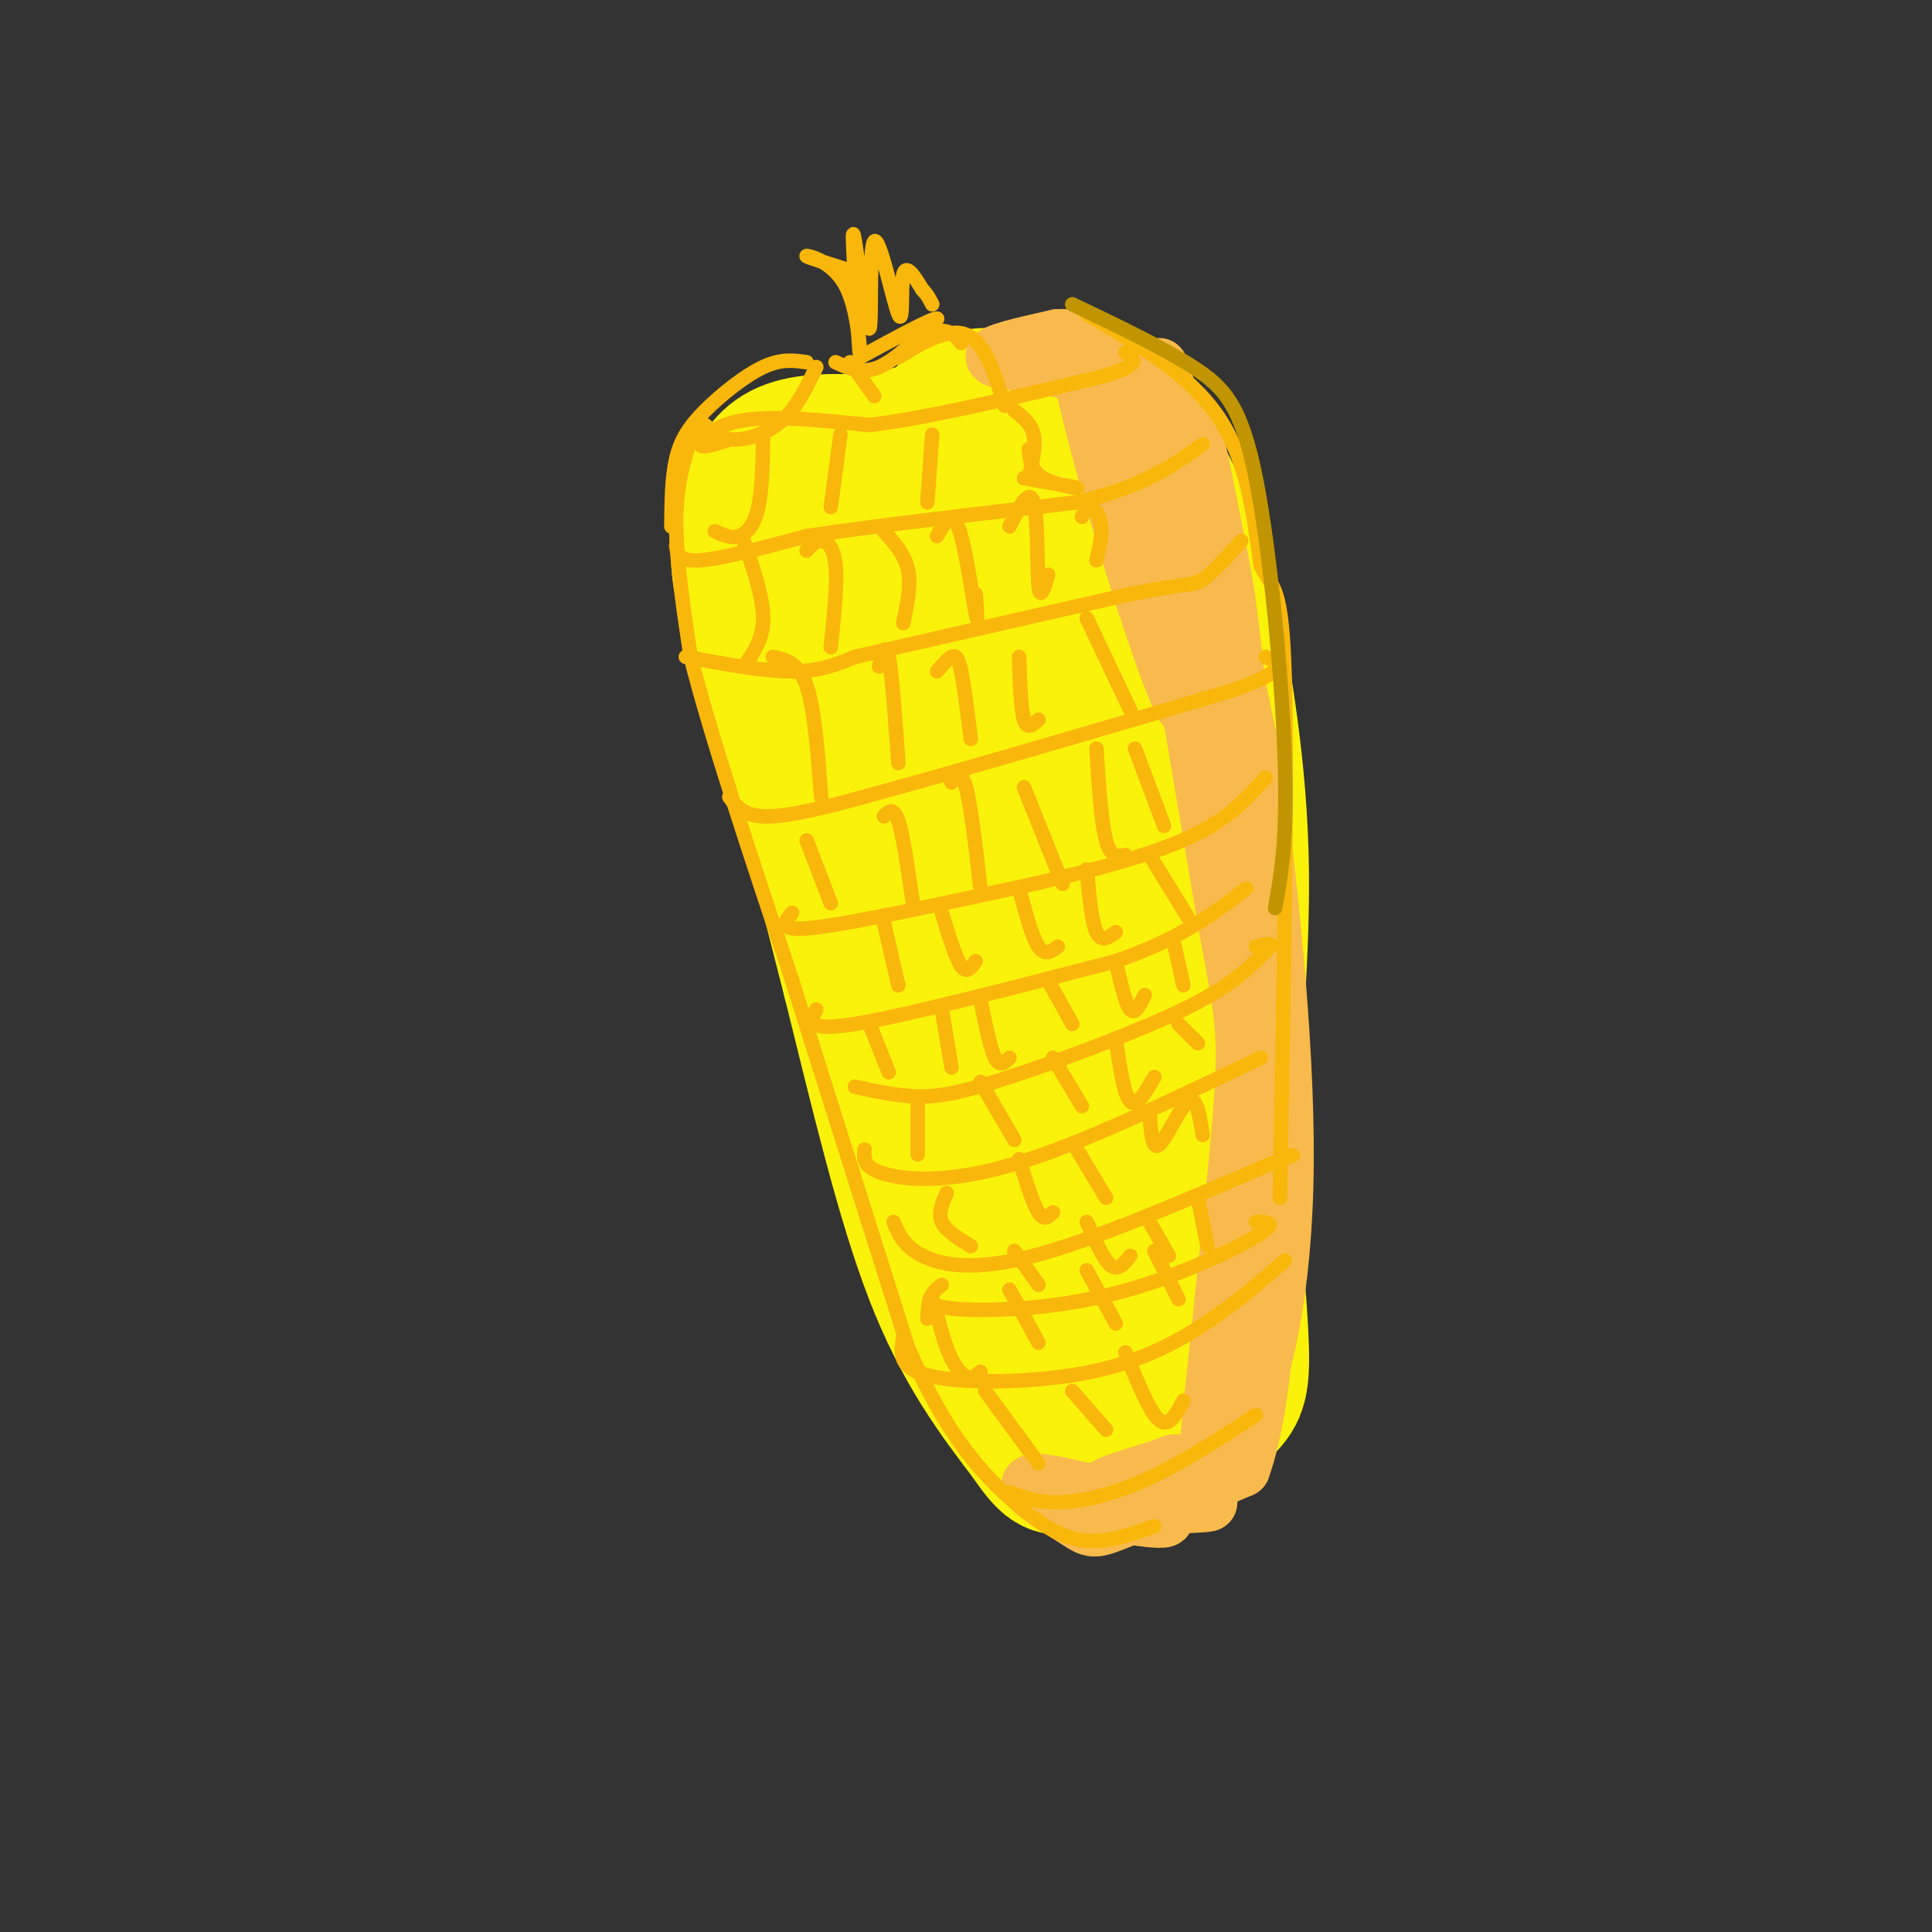 <svg viewBox='0 0 400 400' version='1.1' xmlns='http://www.w3.org/2000/svg' xmlns:xlink='http://www.w3.org/1999/xlink'><rect x="0" y="0" width="400" height="400" fill="#333333" stroke="none"/><g fill='none' stroke='rgb(251,242,11)' stroke-width='28' stroke-linecap='round' stroke-linejoin='round'><path d='M190,92c1.750,-1.500 3.500,-3.000 2,-3c-1.500,0.000 -6.250,1.500 -11,3'/><path d='M167,98c0.000,0.000 0.100,0.100 0.1,0.1'/><path d='M167,98c0.000,0.000 2.000,3.000 2,3'/><path d='M186,92c-7.440,-0.494 -14.881,-0.988 -20,0c-5.119,0.988 -7.917,3.458 -10,8c-2.083,4.542 -3.452,11.155 -3,17c0.452,5.845 2.726,10.923 5,16'/><path d='M158,133c3.833,14.333 10.917,42.167 18,70'/><path d='M176,203c5.689,22.933 10.911,45.267 17,61c6.089,15.733 13.044,24.867 20,34'/><path d='M213,298c4.357,6.476 5.250,5.667 9,6c3.750,0.333 10.357,1.810 16,0c5.643,-1.810 10.321,-6.905 15,-12'/><path d='M253,292c3.356,-3.111 4.244,-4.889 4,-13c-0.244,-8.111 -1.622,-22.556 -3,-37'/><path d='M254,242c0.511,-16.956 3.289,-40.844 3,-62c-0.289,-21.156 -3.644,-39.578 -7,-58'/><path d='M250,122c-4.232,-16.305 -11.314,-28.068 -16,-34c-4.686,-5.932 -6.978,-6.033 -11,-6c-4.022,0.033 -9.775,0.201 -15,0c-5.225,-0.201 -9.921,-0.772 -14,6c-4.079,6.772 -7.539,20.886 -11,35'/><path d='M183,123c-2.627,6.311 -3.693,4.588 0,20c3.693,15.412 12.147,47.960 12,44c-0.147,-3.960 -8.893,-44.429 -13,-61c-4.107,-16.571 -3.575,-9.246 -6,-14c-2.425,-4.754 -7.807,-21.588 -5,-1c2.807,20.588 13.802,78.596 22,115c8.198,36.404 13.599,51.202 19,66'/><path d='M212,292c4.127,12.069 4.945,9.242 6,8c1.055,-1.242 2.348,-0.901 4,-1c1.652,-0.099 3.663,-0.640 1,-16c-2.663,-15.360 -10.001,-45.540 -13,-76c-2.999,-30.460 -1.660,-61.200 -1,-74c0.660,-12.800 0.639,-7.659 -1,-7c-1.639,0.659 -4.897,-3.164 -7,-4c-2.103,-0.836 -3.051,1.315 -4,6c-0.949,4.685 -1.897,11.906 -2,24c-0.103,12.094 0.641,29.062 6,51c5.359,21.938 15.335,48.846 21,62c5.665,13.154 7.021,12.555 9,14c1.979,1.445 4.582,4.934 6,3c1.418,-1.934 1.651,-9.290 -1,-22c-2.651,-12.710 -8.186,-30.774 -11,-51c-2.814,-20.226 -2.907,-42.613 -3,-65'/><path d='M222,144c-0.333,-14.319 0.336,-17.618 -1,-15c-1.336,2.618 -4.677,11.153 -5,30c-0.323,18.847 2.371,48.006 6,69c3.629,20.994 8.192,33.823 12,46c3.808,12.177 6.861,23.704 6,10c-0.861,-13.704 -5.636,-52.637 -7,-81c-1.364,-28.363 0.684,-46.155 1,-42c0.316,4.155 -1.100,30.257 0,48c1.100,17.743 4.718,27.127 7,32c2.282,4.873 3.230,5.235 2,-17c-1.230,-22.235 -4.637,-67.067 -7,-86c-2.363,-18.933 -3.681,-11.966 -5,-5'/><path d='M231,133c-1.420,-0.210 -2.470,1.766 -3,8c-0.530,6.234 -0.541,16.725 1,26c1.541,9.275 4.634,17.334 7,20c2.366,2.666 4.004,-0.061 5,-5c0.996,-4.939 1.349,-12.090 0,-24c-1.349,-11.910 -4.402,-28.581 -7,-38c-2.598,-9.419 -4.741,-11.588 -6,-13c-1.259,-1.412 -1.632,-2.069 -4,0c-2.368,2.069 -6.730,6.862 -9,15c-2.270,8.138 -2.447,19.621 -1,20c1.447,0.379 4.518,-10.346 6,-19c1.482,-8.654 1.377,-15.237 0,-21c-1.377,-5.763 -4.025,-10.705 -7,-4c-2.975,6.705 -6.279,25.059 -7,27c-0.721,1.941 1.139,-12.529 3,-27'/><path d='M209,98c-0.689,-5.489 -3.911,-5.711 -6,-3c-2.089,2.711 -3.044,8.356 -4,14'/></g>
<g fill='none' stroke='rgb(248,186,77)' stroke-width='12' stroke-linecap='round' stroke-linejoin='round'><path d='M233,86c-2.696,-7.738 -5.393,-15.476 -2,-2c3.393,13.476 12.875,48.167 13,46c0.125,-2.167 -9.107,-41.190 -10,-48c-0.893,-6.810 6.554,18.595 14,44'/><path d='M248,126c-0.640,-8.396 -9.241,-51.385 -8,-50c1.241,1.385 12.322,47.144 14,51c1.678,3.856 -6.048,-34.193 -7,-38c-0.952,-3.807 4.871,26.626 6,36c1.129,9.374 -2.435,-2.313 -6,-14'/><path d='M247,111c-2.004,-4.426 -4.015,-8.490 -10,-20c-5.985,-11.510 -15.944,-30.467 -13,-14c2.944,16.467 18.793,68.356 22,70c3.207,1.644 -6.226,-46.959 -7,-48c-0.774,-1.041 7.113,45.479 15,92'/><path d='M254,191c3.452,19.298 4.583,21.542 3,41c-1.583,19.458 -5.881,56.131 -7,70c-1.119,13.869 0.940,4.935 3,-4'/><path d='M253,298c1.941,-7.048 5.294,-22.668 7,-30c1.706,-7.332 1.767,-6.378 1,-29c-0.767,-22.622 -2.360,-68.821 -5,-97c-2.640,-28.179 -6.326,-38.337 -6,-33c0.326,5.337 4.663,26.168 9,47'/><path d='M259,156c3.345,23.452 7.208,58.583 7,85c-0.208,26.417 -4.488,44.119 -9,53c-4.512,8.881 -9.256,8.940 -14,9'/><path d='M243,303c-6.857,2.643 -17.000,4.750 -14,6c3.000,1.250 19.143,1.643 21,2c1.857,0.357 -10.571,0.679 -23,1'/><path d='M227,312c1.288,1.132 16.008,3.464 14,2c-2.008,-1.464 -20.744,-6.722 -26,-7c-5.256,-0.278 2.970,4.425 7,7c4.030,2.575 3.866,3.021 9,1c5.134,-2.021 15.567,-6.511 26,-11'/><path d='M257,304c5.600,-15.489 6.600,-48.711 6,-73c-0.600,-24.289 -2.800,-39.644 -5,-55'/><path d='M258,176c-1.933,-22.778 -4.267,-52.222 -8,-68c-3.733,-15.778 -8.867,-17.889 -14,-20'/><path d='M236,88c-4.226,-5.452 -7.792,-9.083 -14,-11c-6.208,-1.917 -15.060,-2.119 -16,-3c-0.940,-0.881 6.030,-2.440 13,-4'/><path d='M219,70c6.022,-0.222 14.578,1.222 20,15c5.422,13.778 7.711,39.889 10,66'/></g>
<g fill='none' stroke='rgb(249,183,11)' stroke-width='3' stroke-linecap='round' stroke-linejoin='round'><path d='M144,88c-1.917,5.500 -3.833,11.000 -4,19c-0.167,8.000 1.417,18.500 3,29'/><path d='M143,136c4.000,16.000 12.500,41.500 21,67'/><path d='M164,203c7.500,23.833 15.750,49.917 24,76'/><path d='M188,279c7.964,18.488 15.875,26.708 22,32c6.125,5.292 10.464,7.655 15,8c4.536,0.345 9.268,-1.327 14,-3'/><path d='M167,75c-2.619,-0.381 -5.238,-0.762 -9,1c-3.762,1.762 -8.667,5.667 -12,9c-3.333,3.333 -5.095,6.095 -6,10c-0.905,3.905 -0.952,8.952 -1,14'/><path d='M169,76c-1.978,4.133 -3.956,8.267 -7,11c-3.044,2.733 -7.156,4.067 -10,4c-2.844,-0.067 -4.422,-1.533 -6,-3'/><path d='M151,91c-2.956,1.000 -5.911,2.000 -6,1c-0.089,-1.000 2.689,-4.000 9,-5c6.311,-1.000 16.156,0.000 26,1'/><path d='M180,88c12.333,-1.500 30.167,-5.750 48,-10'/><path d='M228,78c8.833,-2.500 6.917,-3.750 5,-5'/><path d='M140,113c0.250,1.667 0.500,3.333 5,3c4.500,-0.333 13.250,-2.667 22,-5'/><path d='M167,111c13.000,-2.000 34.500,-4.500 56,-7'/><path d='M223,104c13.667,-3.167 19.833,-7.583 26,-12'/><path d='M142,136c8.083,1.500 16.167,3.000 22,3c5.833,0.000 9.417,-1.500 13,-3'/><path d='M177,136c11.667,-2.667 34.333,-7.833 57,-13'/><path d='M234,123c11.844,-2.333 12.956,-1.667 15,-3c2.044,-1.333 5.022,-4.667 8,-8'/><path d='M151,165c1.583,2.167 3.167,4.333 9,4c5.833,-0.333 15.917,-3.167 26,-6'/><path d='M186,163c15.833,-4.333 42.417,-12.167 69,-20'/><path d='M255,143c12.667,-4.500 9.833,-5.750 7,-7'/><path d='M164,189c-1.667,2.000 -3.333,4.000 5,3c8.333,-1.000 26.667,-5.000 45,-9'/><path d='M214,183c13.667,-3.089 25.333,-6.311 33,-10c7.667,-3.689 11.333,-7.844 15,-12'/><path d='M169,209c-1.167,2.333 -2.333,4.667 8,3c10.333,-1.667 32.167,-7.333 54,-13'/><path d='M231,199c13.500,-4.667 20.250,-9.833 27,-15'/><path d='M177,225c4.315,0.952 8.631,1.905 13,2c4.369,0.095 8.792,-0.667 19,-4c10.208,-3.333 26.202,-9.238 36,-14c9.798,-4.762 13.399,-8.381 17,-12'/><path d='M262,197c2.500,-2.167 0.250,-1.583 -2,-1'/><path d='M179,238c-0.178,1.844 -0.356,3.689 4,5c4.356,1.311 13.244,2.089 27,-2c13.756,-4.089 32.378,-13.044 51,-22'/><path d='M185,253c1.067,2.533 2.133,5.067 6,7c3.867,1.933 10.533,3.267 23,0c12.467,-3.267 30.733,-11.133 49,-19'/><path d='M263,241c8.167,-3.167 4.083,-1.583 0,0'/><path d='M187,277c-0.542,3.238 -1.083,6.476 6,8c7.083,1.524 21.792,1.333 33,-1c11.208,-2.333 18.917,-6.810 25,-11c6.083,-4.190 10.542,-8.095 15,-12'/><path d='M209,309c3.133,1.111 6.267,2.222 11,2c4.733,-0.222 11.067,-1.778 18,-5c6.933,-3.222 14.467,-8.111 22,-13'/><path d='M195,266c-0.681,0.506 -1.362,1.011 -2,2c-0.638,0.989 -1.233,2.461 5,3c6.233,0.539 19.293,0.145 32,-3c12.707,-3.145 25.059,-9.041 30,-12c4.941,-2.959 2.470,-2.979 0,-3'/><path d='M148,110c1.689,0.756 3.378,1.511 5,1c1.622,-0.511 3.178,-2.289 4,-6c0.822,-3.711 0.911,-9.356 1,-15'/><path d='M174,90c0.000,0.000 -2.000,15.000 -2,15'/><path d='M193,90c0.000,0.000 -1.000,14.000 -1,14'/><path d='M210,85c1.750,1.333 3.500,2.667 4,5c0.500,2.333 -0.250,5.667 -1,9'/><path d='M176,75c0.000,0.000 5.000,7.000 5,7'/><path d='M173,75c2.750,1.250 5.500,2.500 9,1c3.500,-1.500 7.750,-5.750 12,-10'/><path d='M194,66c-0.667,-0.333 -8.333,3.833 -16,8'/><path d='M176,56c-4.613,-1.435 -9.226,-2.869 -9,-3c0.226,-0.131 5.292,1.042 8,6c2.708,4.958 3.060,13.702 3,14c-0.060,0.298 -0.530,-7.851 -1,-16'/><path d='M177,57c-0.342,-5.521 -0.697,-11.323 0,-7c0.697,4.323 2.446,18.772 3,18c0.554,-0.772 -0.089,-16.764 1,-18c1.089,-1.236 3.909,12.282 5,15c1.091,2.718 0.455,-5.366 1,-8c0.545,-2.634 2.273,0.183 4,3'/><path d='M191,60c1.000,1.000 1.500,2.000 2,3'/><path d='M199,71c-1.411,-1.649 -2.821,-3.298 -6,-2c-3.179,1.298 -8.125,5.542 -7,5c1.125,-0.542 8.321,-5.869 13,-5c4.679,0.869 6.839,7.935 9,15'/><path d='M213,93c0.244,2.267 0.489,4.533 3,6c2.511,1.467 7.289,2.133 7,2c-0.289,-0.133 -5.644,-1.067 -11,-2'/><path d='M154,112c2.000,5.833 4.000,11.667 4,16c0.000,4.333 -2.000,7.167 -4,10'/><path d='M167,114c0.911,-1.022 1.822,-2.044 3,-2c1.178,0.044 2.622,1.156 3,5c0.378,3.844 -0.311,10.422 -1,17'/><path d='M183,110c2.167,2.417 4.333,4.833 5,8c0.667,3.167 -0.167,7.083 -1,11'/><path d='M194,111c0.595,-1.107 1.190,-2.214 2,-3c0.810,-0.786 1.833,-1.250 3,3c1.167,4.250 2.476,13.214 3,16c0.524,2.786 0.262,-0.607 0,-4'/><path d='M209,109c2.044,-4.044 4.089,-8.089 5,-5c0.911,3.089 0.689,13.311 1,17c0.311,3.689 1.156,0.844 2,-2'/><path d='M224,107c0.600,-1.133 1.200,-2.267 2,-2c0.800,0.267 1.800,1.933 2,4c0.200,2.067 -0.400,4.533 -1,7'/><path d='M160,136c2.667,0.583 5.333,1.167 7,6c1.667,4.833 2.333,13.917 3,23'/><path d='M182,138c0.667,-2.667 1.333,-5.333 2,-2c0.667,3.333 1.333,12.667 2,22'/><path d='M194,139c1.089,-1.289 2.178,-2.578 3,-3c0.822,-0.422 1.378,0.022 2,3c0.622,2.978 1.311,8.489 2,14'/><path d='M211,136c0.167,5.417 0.333,10.833 1,13c0.667,2.167 1.833,1.083 3,0'/><path d='M225,128c0.000,0.000 9.000,19.000 9,19'/><path d='M167,174c0.000,0.000 5.000,13.000 5,13'/><path d='M183,169c1.000,-1.000 2.000,-2.000 3,1c1.000,3.000 2.000,10.000 3,17'/><path d='M197,162c1.000,-1.333 2.000,-2.667 3,1c1.000,3.667 2.000,12.333 3,21'/><path d='M212,163c0.000,0.000 8.000,20.000 8,20'/><path d='M227,155c0.500,7.667 1.000,15.333 2,19c1.000,3.667 2.500,3.333 4,3'/><path d='M235,155c0.000,0.000 6.000,16.000 6,16'/><path d='M183,191c0.000,0.000 3.000,13.000 3,13'/><path d='M195,189c1.417,4.667 2.833,9.333 4,11c1.167,1.667 2.083,0.333 3,-1'/><path d='M211,184c1.333,5.000 2.667,10.000 4,12c1.333,2.000 2.667,1.000 4,0'/><path d='M225,180c0.500,5.417 1.000,10.833 2,13c1.000,2.167 2.500,1.083 4,0'/><path d='M238,177c0.000,0.000 8.000,13.000 8,13'/><path d='M180,212c0.000,0.000 4.000,10.000 4,10'/><path d='M195,209c0.000,0.000 2.000,12.000 2,12'/><path d='M203,207c1.000,5.000 2.000,10.000 3,12c1.000,2.000 2.000,1.000 3,0'/><path d='M217,203c0.000,0.000 5.000,9.000 5,9'/><path d='M231,199c1.000,4.417 2.000,8.833 3,10c1.000,1.167 2.000,-0.917 3,-3'/><path d='M243,195c0.000,0.000 2.000,9.000 2,9'/><path d='M190,228c0.000,0.000 0.000,11.000 0,11'/><path d='M203,224c0.000,0.000 7.000,12.000 7,12'/><path d='M218,219c0.000,0.000 6.000,10.000 6,10'/><path d='M231,215c0.833,5.833 1.667,11.667 3,13c1.333,1.333 3.167,-1.833 5,-5'/><path d='M244,212c0.000,0.000 4.000,4.000 4,4'/><path d='M196,247c-0.917,2.083 -1.833,4.167 -1,6c0.833,1.833 3.417,3.417 6,5'/><path d='M211,240c1.417,4.583 2.833,9.167 4,11c1.167,1.833 2.083,0.917 3,0'/><path d='M223,238c0.000,0.000 6.000,10.000 6,10'/><path d='M238,230c0.244,4.111 0.489,8.222 2,7c1.511,-1.222 4.289,-7.778 6,-9c1.711,-1.222 2.356,2.889 3,7'/><path d='M210,259c0.000,0.000 5.000,7.000 5,7'/><path d='M225,253c1.750,3.917 3.500,7.833 5,9c1.500,1.167 2.750,-0.417 4,-2'/><path d='M238,253c0.000,0.000 4.000,7.000 4,7'/><path d='M248,248c0.000,0.000 2.000,10.000 2,10'/><path d='M192,273c0.185,-2.637 0.369,-5.274 1,-4c0.631,1.274 1.708,6.458 3,10c1.292,3.542 2.798,5.440 4,6c1.202,0.560 2.101,-0.220 3,-1'/><path d='M209,267c0.000,0.000 6.000,11.000 6,11'/><path d='M225,263c0.000,0.000 6.000,11.000 6,11'/><path d='M239,259c0.000,0.000 5.000,10.000 5,10'/><path d='M204,288c0.000,0.000 11.000,15.000 11,15'/><path d='M222,288c0.000,0.000 7.000,8.000 7,8'/><path d='M233,280c2.500,6.167 5.000,12.333 7,14c2.000,1.667 3.500,-1.167 5,-4'/><path d='M225,65c10.500,6.167 21.000,12.333 27,21c6.000,8.667 7.500,19.833 9,31'/><path d='M261,117c2.556,5.400 4.444,3.400 5,24c0.556,20.600 -0.222,63.800 -1,107'/></g>
<g fill='none' stroke='rgb(192,149,1)' stroke-width='3' stroke-linecap='round' stroke-linejoin='round'><path d='M222,63c9.286,4.435 18.571,8.869 25,13c6.429,4.131 10.000,7.958 13,23c3.000,15.042 5.429,41.298 6,58c0.571,16.702 -0.714,23.851 -2,31'/></g>
</svg>
